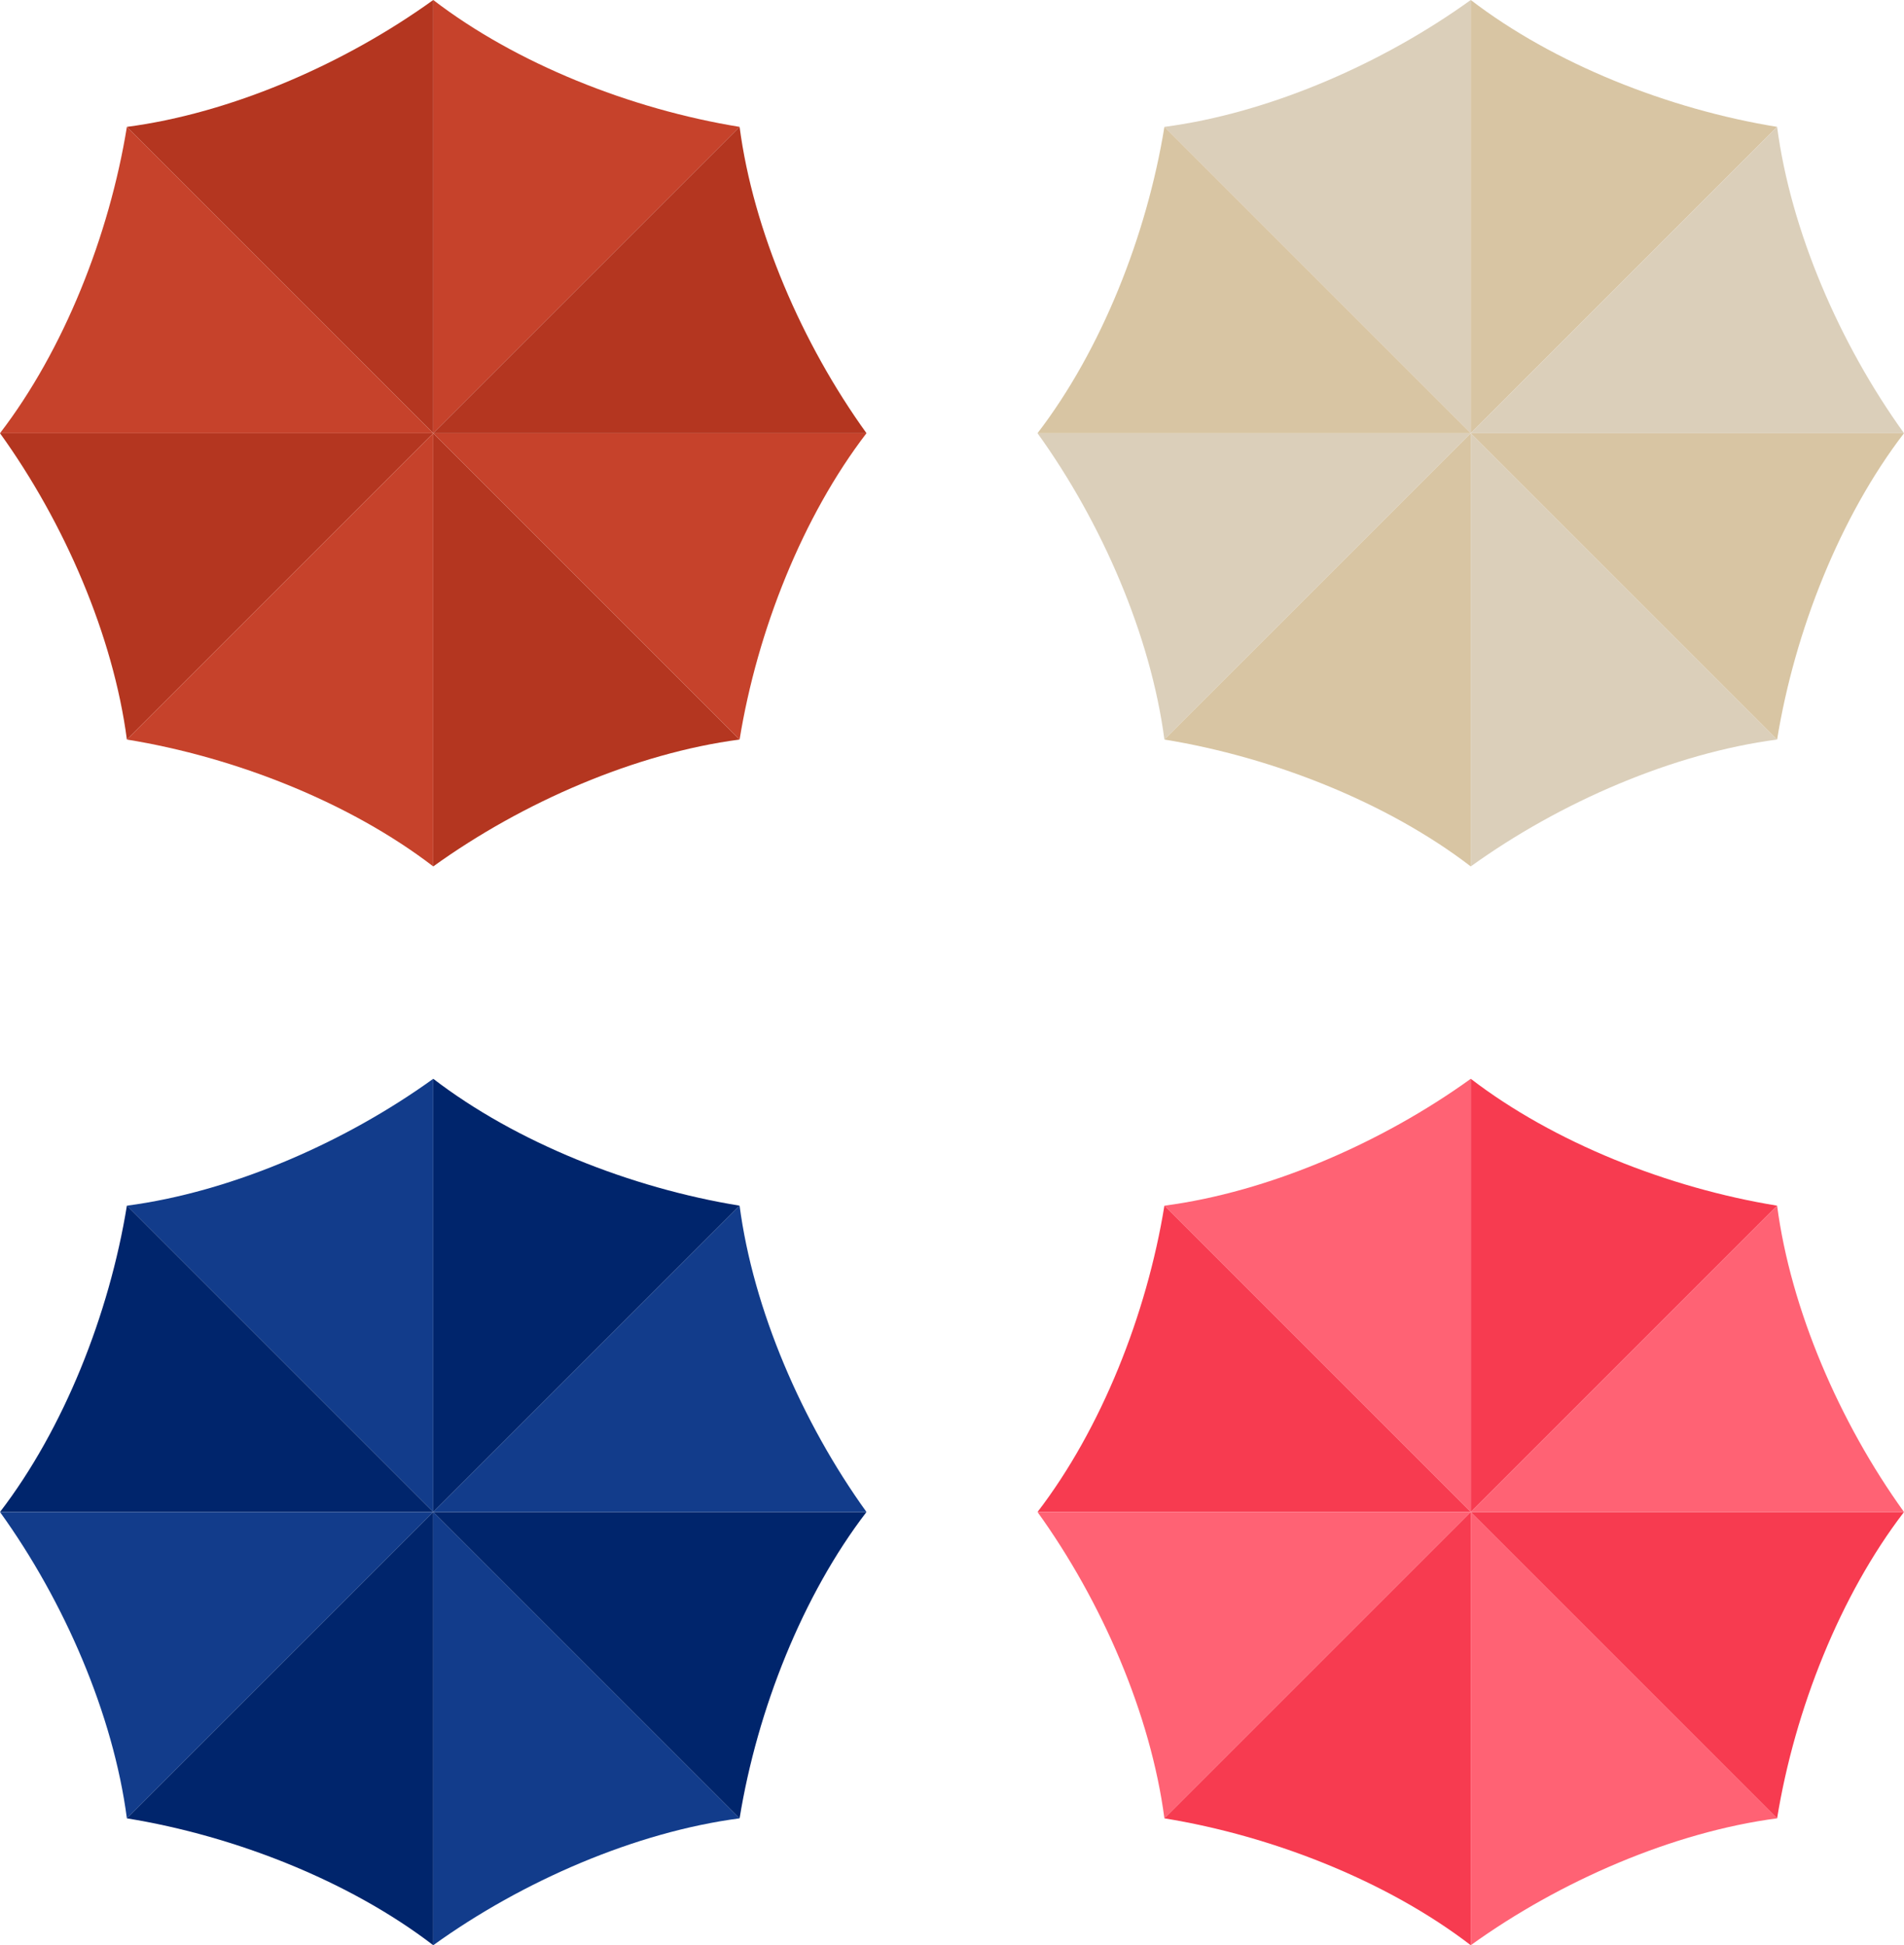 <svg xmlns="http://www.w3.org/2000/svg" width="435.471" height="444.928" viewBox="0 0 435.471 444.928">
  <g id="グループ_65" data-name="グループ 65" transform="translate(-1244 -1750.573)">
    <g id="グループ_13" data-name="グループ 13" transform="translate(1244 1750.573)">
      <path id="パス_16" data-name="パス 16" d="M405.425,1349.692V1250.6c18.963,14.555,45.138,24.971,70.066,29.023Z" transform="translate(-306.336 -1250.603)" fill="#c6422b"/>
      <path id="パス_17" data-name="パス 17" d="M388.255,1349.692l-70.067-70.066c23.7-3.118,49.575-14.26,70.067-29.023Z" transform="translate(-289.166 -1250.603)" fill="#b43620"/>
      <path id="パス_18" data-name="パス 18" d="M381.143,1356.8H282.054c14.554-18.964,24.971-45.138,29.022-70.066Z" transform="translate(-282.054 -1257.715)" fill="#c6422b"/>
      <path id="パス_19" data-name="パス 19" d="M381.143,1373.974l-70.067,70.066c-3.117-23.7-14.26-49.574-29.022-70.066Z" transform="translate(-282.054 -1274.886)" fill="#b43620"/>
      <path id="パス_20" data-name="パス 20" d="M388.255,1373.974v99.088c-18.964-14.554-45.138-24.971-70.067-29.022Z" transform="translate(-289.166 -1274.886)" fill="#c6422b"/>
      <path id="パス_21" data-name="パス 21" d="M405.425,1373.974l70.066,70.066c-23.7,3.117-49.575,14.26-70.066,29.022Z" transform="translate(-306.336 -1274.886)" fill="#b43620"/>
      <path id="パス_22" data-name="パス 22" d="M405.425,1373.974h99.088c-14.554,18.963-24.971,45.137-29.022,70.066Z" transform="translate(-306.336 -1274.886)" fill="#c6422b"/>
      <path id="パス_23" data-name="パス 23" d="M405.425,1356.8l70.066-70.066c3.117,23.7,14.26,49.574,29.022,70.066Z" transform="translate(-306.336 -1257.715)" fill="#b43620"/>
    </g>
    <g id="グループ_14" data-name="グループ 14" transform="translate(1481.294 1750.573)">
      <path id="パス_16-2" data-name="パス 16" d="M405.425,1349.692V1250.6c18.963,14.555,45.138,24.971,70.066,29.023Z" transform="translate(-306.336 -1250.603)" fill="#d8c5a3"/>
      <path id="パス_17-2" data-name="パス 17" d="M388.255,1349.692l-70.067-70.066c23.7-3.118,49.575-14.26,70.067-29.023Z" transform="translate(-289.166 -1250.603)" fill="#dbcfba"/>
      <path id="パス_18-2" data-name="パス 18" d="M381.143,1356.8H282.054c14.554-18.964,24.971-45.138,29.022-70.066Z" transform="translate(-282.054 -1257.715)" fill="#d8c5a3"/>
      <path id="パス_19-2" data-name="パス 19" d="M381.143,1373.974l-70.067,70.066c-3.117-23.7-14.26-49.574-29.022-70.066Z" transform="translate(-282.054 -1274.886)" fill="#dbcfba"/>
      <path id="パス_20-2" data-name="パス 20" d="M388.255,1373.974v99.088c-18.964-14.554-45.138-24.971-70.067-29.022Z" transform="translate(-289.166 -1274.886)" fill="#d8c5a3"/>
      <path id="パス_21-2" data-name="パス 21" d="M405.425,1373.974l70.066,70.066c-23.7,3.117-49.575,14.26-70.066,29.022Z" transform="translate(-306.336 -1274.886)" fill="#dbcfba"/>
      <path id="パス_22-2" data-name="パス 22" d="M405.425,1373.974h99.088c-14.554,18.963-24.971,45.137-29.022,70.066Z" transform="translate(-306.336 -1274.886)" fill="#d8c5a3"/>
      <path id="パス_23-2" data-name="パス 23" d="M405.425,1356.8l70.066-70.066c3.117,23.7,14.26,49.574,29.022,70.066Z" transform="translate(-306.336 -1257.715)" fill="#dbcfba"/>
    </g>
    <g id="グループ_28" data-name="グループ 28" transform="translate(1244 1997.325)">
      <path id="パス_16-3" data-name="パス 16" d="M405.425,1349.692V1250.6c18.963,14.555,45.138,24.971,70.066,29.023Z" transform="translate(-306.336 -1250.603)" fill="#00256c"/>
      <path id="パス_17-3" data-name="パス 17" d="M388.255,1349.692l-70.067-70.066c23.7-3.118,49.575-14.26,70.067-29.023Z" transform="translate(-289.166 -1250.603)" fill="#123c8b"/>
      <path id="パス_18-3" data-name="パス 18" d="M381.143,1356.8H282.054c14.554-18.964,24.971-45.138,29.022-70.066Z" transform="translate(-282.054 -1257.715)" fill="#00256c"/>
      <path id="パス_19-3" data-name="パス 19" d="M381.143,1373.974l-70.067,70.066c-3.117-23.7-14.26-49.574-29.022-70.066Z" transform="translate(-282.054 -1274.886)" fill="#123c8b"/>
      <path id="パス_20-3" data-name="パス 20" d="M388.255,1373.974v99.088c-18.964-14.554-45.138-24.971-70.067-29.022Z" transform="translate(-289.166 -1274.886)" fill="#00256c"/>
      <path id="パス_21-3" data-name="パス 21" d="M405.425,1373.974l70.066,70.066c-23.7,3.117-49.575,14.26-70.066,29.022Z" transform="translate(-306.336 -1274.886)" fill="#123c8b"/>
      <path id="パス_22-3" data-name="パス 22" d="M405.425,1373.974h99.088c-14.554,18.963-24.971,45.137-29.022,70.066Z" transform="translate(-306.336 -1274.886)" fill="#00256c"/>
      <path id="パス_23-3" data-name="パス 23" d="M405.425,1356.8l70.066-70.066c3.117,23.7,14.26,49.574,29.022,70.066Z" transform="translate(-306.336 -1257.715)" fill="#123c8b"/>
    </g>
    <g id="グループ_29" data-name="グループ 29" transform="translate(1481.294 1997.325)">
      <path id="パス_16-4" data-name="パス 16" d="M405.425,1349.692V1250.6c18.963,14.555,45.138,24.971,70.066,29.023Z" transform="translate(-306.336 -1250.603)" fill="#f73b50"/>
      <path id="パス_17-4" data-name="パス 17" d="M388.255,1349.692l-70.067-70.066c23.7-3.118,49.575-14.26,70.067-29.023Z" transform="translate(-289.166 -1250.603)" fill="#ff6274"/>
      <path id="パス_18-4" data-name="パス 18" d="M381.143,1356.8H282.054c14.554-18.964,24.971-45.138,29.022-70.066Z" transform="translate(-282.054 -1257.715)" fill="#f73b50"/>
      <path id="パス_19-4" data-name="パス 19" d="M381.143,1373.974l-70.067,70.066c-3.117-23.7-14.26-49.574-29.022-70.066Z" transform="translate(-282.054 -1274.886)" fill="#ff6274"/>
      <path id="パス_20-4" data-name="パス 20" d="M388.255,1373.974v99.088c-18.964-14.554-45.138-24.971-70.067-29.022Z" transform="translate(-289.166 -1274.886)" fill="#f73b50"/>
      <path id="パス_21-4" data-name="パス 21" d="M405.425,1373.974l70.066,70.066c-23.7,3.117-49.575,14.26-70.066,29.022Z" transform="translate(-306.336 -1274.886)" fill="#ff6274"/>
      <path id="パス_22-4" data-name="パス 22" d="M405.425,1373.974h99.088c-14.554,18.963-24.971,45.137-29.022,70.066Z" transform="translate(-306.336 -1274.886)" fill="#f73b50"/>
      <path id="パス_23-4" data-name="パス 23" d="M405.425,1356.8l70.066-70.066c3.117,23.7,14.26,49.574,29.022,70.066Z" transform="translate(-306.336 -1257.715)" fill="#ff6274"/>
    </g>
  </g>
</svg>
